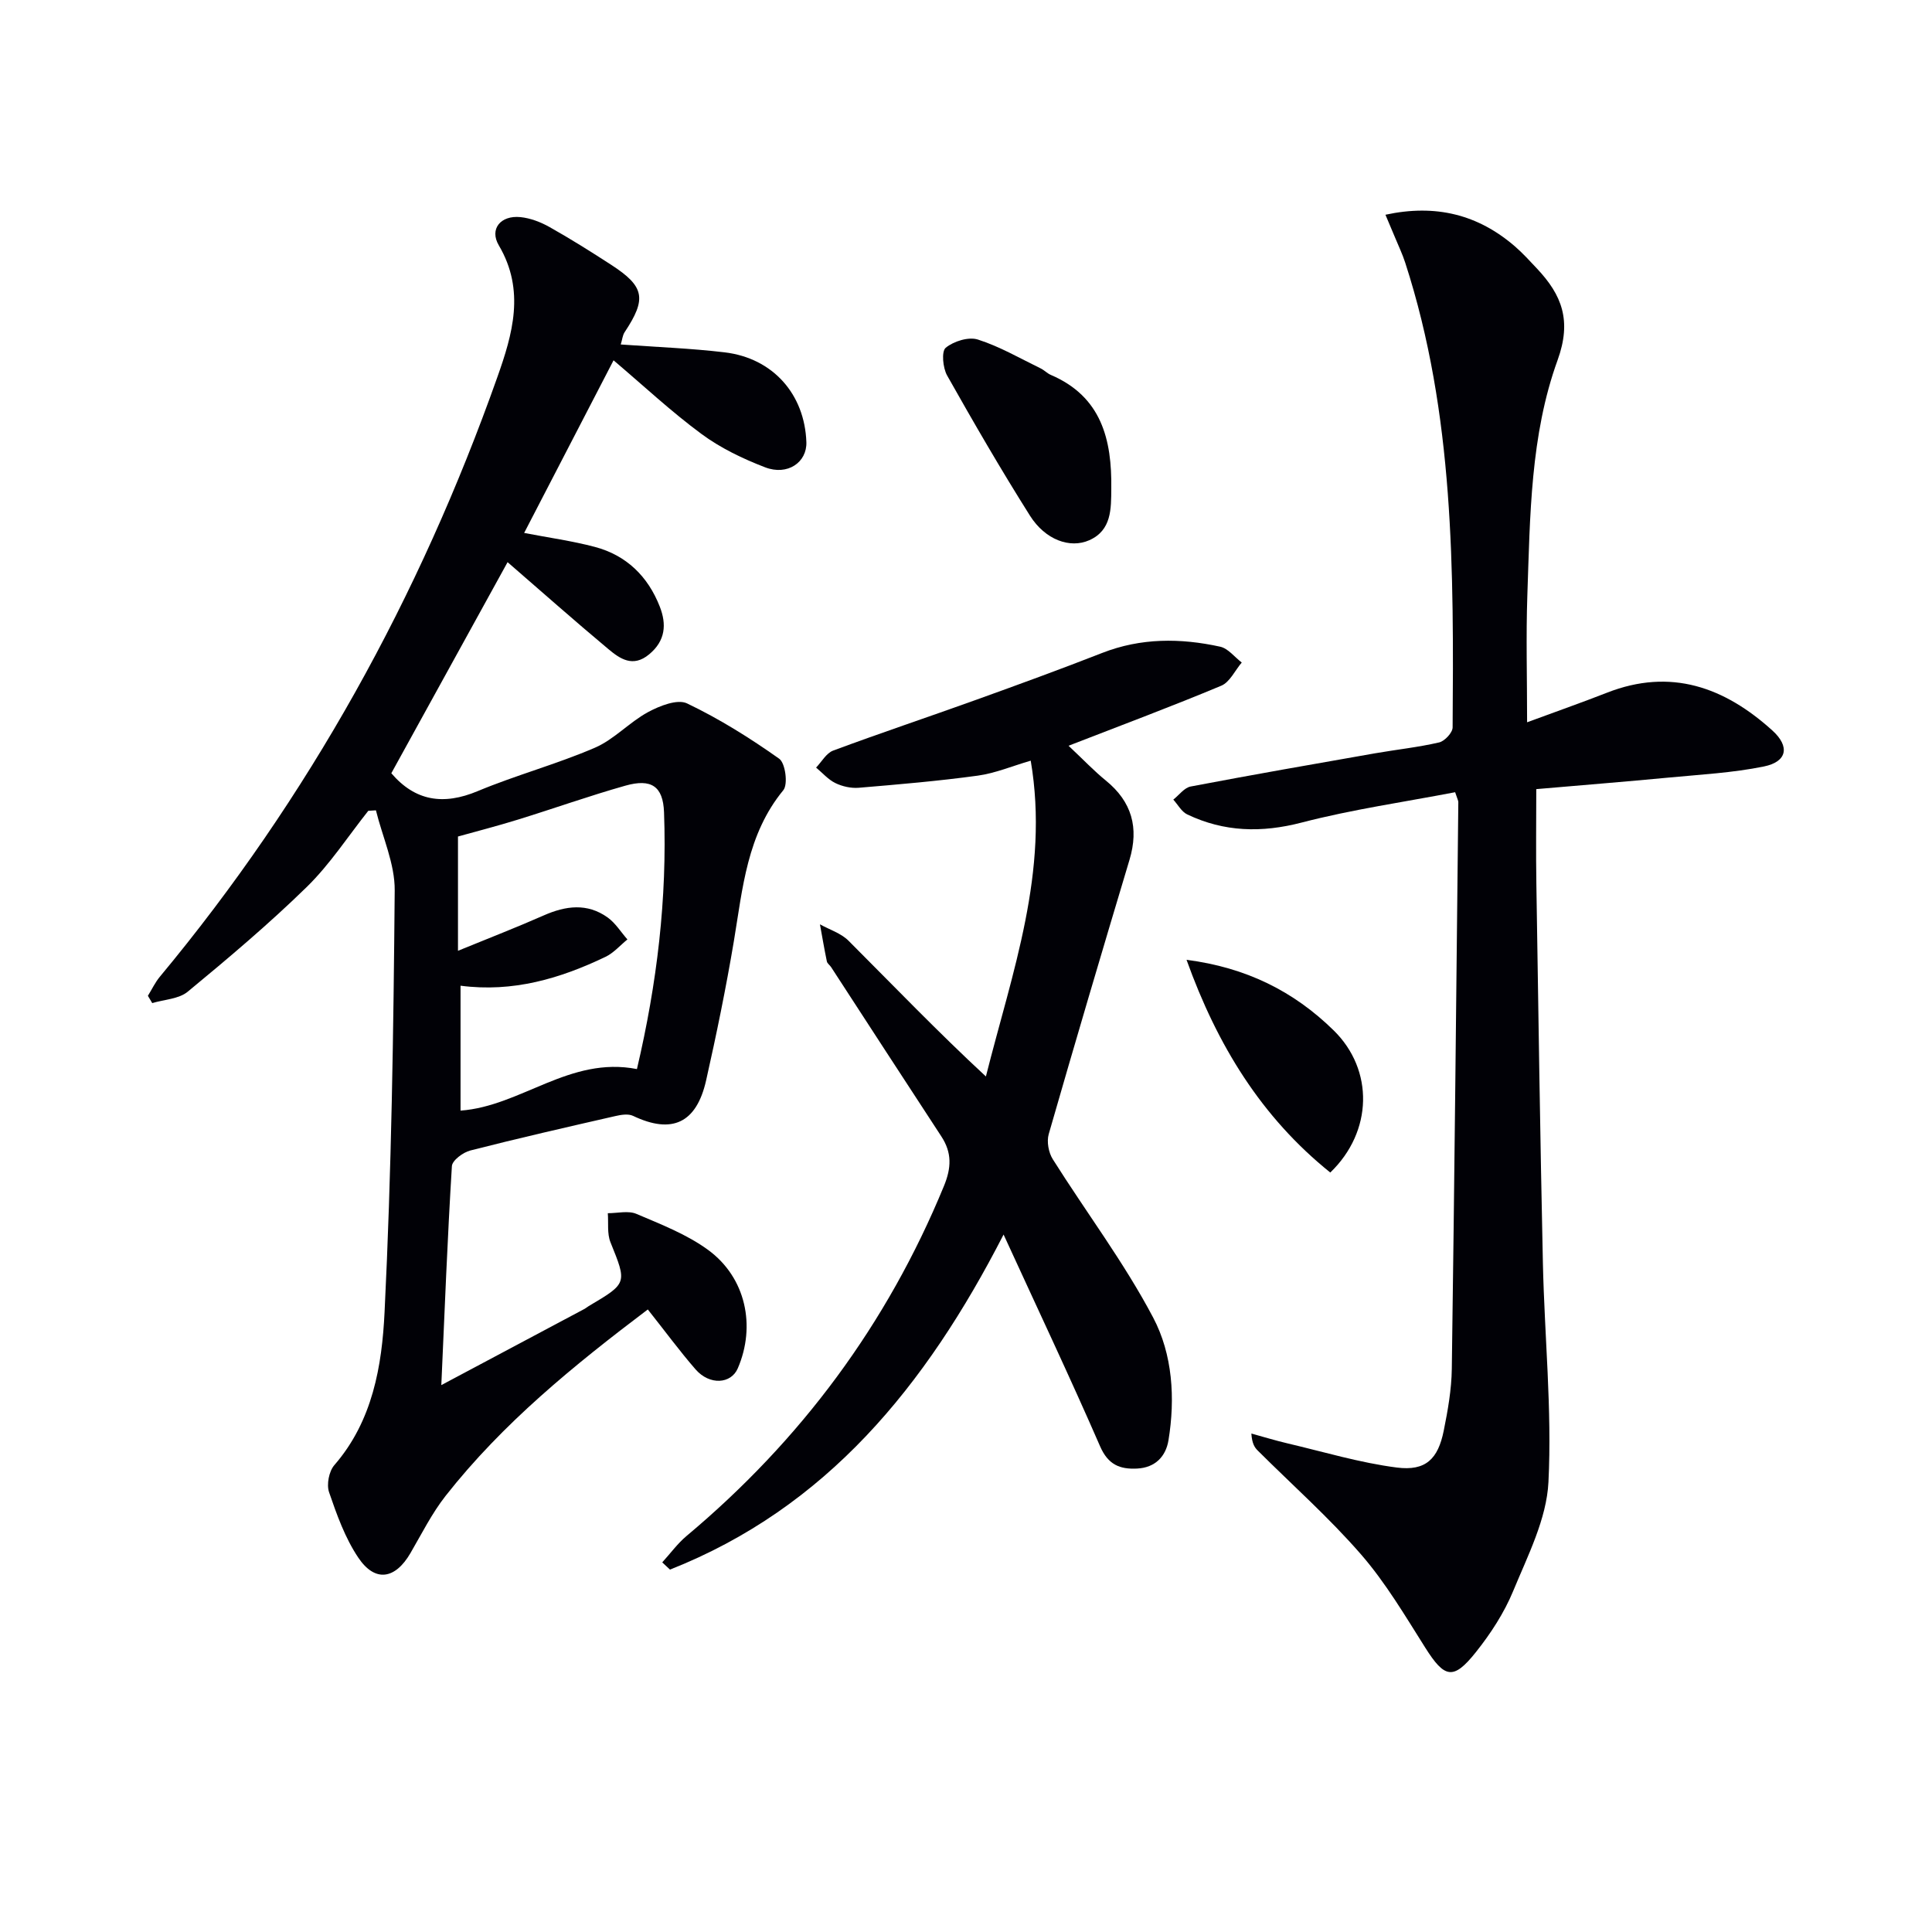 <svg enable-background="new 0 0 400 400" viewBox="0 0 400 400" xmlns="http://www.w3.org/2000/svg"><path d="m134.12 271.11c-15.32 11.58-30.03 23.54-41.86 38.59-2.85 3.63-4.95 7.85-7.29 11.87-3.16 5.42-7.33 6.09-10.8.91-2.72-4.05-4.44-8.86-6.04-13.53-.55-1.6-.02-4.33 1.09-5.61 7.94-9.14 9.86-20.56 10.4-31.67 1.43-29.07 1.85-58.19 2.1-87.3.05-5.52-2.53-11.07-3.89-16.6-.53.03-1.05.07-1.58.1-4.2 5.29-7.93 11.06-12.72 15.75-7.82 7.64-16.21 14.72-24.65 21.69-1.84 1.53-4.88 1.62-7.36 2.37-.3-.5-.6-1.01-.9-1.51.82-1.32 1.49-2.76 2.47-3.94 30.85-37.11 53.77-78.69 69.86-124.09 3.17-8.93 5.83-18.01.33-27.33-2.01-3.4.38-6.27 4.47-5.86 2.07.21 4.2 1.03 6.03 2.06 4.34 2.44 8.57 5.1 12.75 7.81 6.95 4.51 7.39 7.02 2.79 13.96-.42.63-.48 1.5-.8 2.54 7.41.54 14.5.79 21.52 1.63 9.98 1.19 16.56 8.66 16.91 18.58.15 4.19-3.9 7.01-8.55 5.22-4.6-1.77-9.21-3.98-13.15-6.89-6.27-4.62-11.99-9.98-18.22-15.26-6.12 11.81-12.27 23.69-18.51 35.74 5.06.98 9.92 1.64 14.63 2.89 6.54 1.73 11 6.1 13.45 12.36 1.43 3.66 1.2 7.07-2.21 9.89-3.35 2.78-6.02.92-8.42-1.08-7.11-5.94-14.04-12.09-20.88-18.01-7.76 14.1-15.92 28.91-24.07 43.7 4.92 5.75 10.75 6.69 17.89 3.7 7.95-3.32 16.35-5.57 24.25-8.98 3.98-1.71 7.13-5.27 11-7.37 2.4-1.3 6.09-2.76 8.08-1.81 6.68 3.19 13.04 7.17 19.09 11.46 1.27.9 1.85 5.29.85 6.51-7.54 9.17-8.41 20.29-10.24 31.25-1.62 9.65-3.59 19.26-5.74 28.81-2.01 8.92-7.1 11.19-15.13 7.37-1-.48-2.49-.23-3.67.04-10.03 2.29-20.06 4.58-30.03 7.13-1.5.38-3.74 2.05-3.81 3.23-.92 14.93-1.5 29.87-2.19 45.34 9.91-5.27 19.8-10.54 29.69-15.8.29-.16.54-.39.83-.56 8.03-4.75 7.93-4.71 4.5-13.22-.72-1.79-.39-4-.55-6.01 1.99.01 4.23-.58 5.92.14 5.11 2.18 10.45 4.24 14.87 7.48 7.8 5.72 9.9 15.74 6.12 24.5-1.4 3.25-5.82 3.54-8.72.24-3.36-3.86-6.4-8.02-9.91-12.43zm-2.25-49.77c4.17-17.75 6.27-35.33 5.61-53.17-.2-5.42-2.66-7.01-7.99-5.51-7.51 2.12-14.87 4.75-22.32 7.05-4.37 1.35-8.81 2.49-12.35 3.48v23.66c6.49-2.66 12.18-4.86 17.75-7.32 4.55-2.01 9-2.6 13.22.41 1.63 1.16 2.75 3.02 4.11 4.56-1.5 1.22-2.83 2.78-4.53 3.6-9.39 4.5-19.16 7.4-30.02 5.98v25.86c12.52-.9 22.59-11.33 36.52-8.6z" fill="#010106"/><path d="m316.17 149.54c6.07-2.24 11.34-4.09 16.53-6.12 13.22-5.18 24.35-1.14 34.25 7.82 3.67 3.32 3.06 6.47-1.75 7.45-6.46 1.32-13.13 1.67-19.72 2.3-8.92.85-17.85 1.56-27.41 2.39 0 6.56-.09 13.16.02 19.76.41 26.12.78 52.25 1.35 78.37.33 15.12 1.9 30.28 1.15 45.34-.38 7.64-4.28 15.23-7.3 22.55-1.87 4.53-4.67 8.83-7.74 12.68-4.67 5.86-6.48 5.37-10.48-.97-4.17-6.6-8.19-13.42-13.28-19.28-6.61-7.61-14.22-14.36-21.38-21.5-.67-.66-1.19-1.47-1.33-3.53 2.49.68 4.95 1.44 7.46 2.03 7.54 1.77 15.03 4.03 22.67 5.01 5.97.76 8.52-1.77 9.7-7.63.85-4.21 1.61-8.51 1.67-12.79.55-39.12.93-78.24 1.35-117.36 0-.3-.19-.61-.66-2.04-10.5 2.02-21.29 3.56-31.77 6.28-8.31 2.16-16.05 1.96-23.69-1.68-1.18-.56-1.94-2.02-2.89-3.07 1.19-.93 2.27-2.46 3.59-2.71 12.71-2.42 25.46-4.65 38.2-6.88 4.42-.77 8.9-1.24 13.25-2.25 1.15-.27 2.78-2.02 2.79-3.1.23-32.43.36-64.87-9.82-96.24-.56-1.73-1.35-3.39-2.05-5.08-.61-1.48-1.24-2.94-2.04-4.83 10.41-2.25 19.17-.05 26.82 6.56 1.63 1.41 3.09 3.03 4.57 4.6 5.14 5.47 7.22 10.75 4.25 18.95-5.64 15.56-5.69 32.27-6.26 48.71-.29 8.4-.05 16.84-.05 26.26z" fill="#010106"/><path d="m221.23 154.4c3.12 2.93 5.29 5.23 7.72 7.2 5.4 4.4 6.89 9.78 4.9 16.42-5.67 18.9-11.27 37.82-16.72 56.78-.45 1.55-.04 3.82.84 5.21 6.9 10.96 14.78 21.39 20.79 32.8 4 7.58 4.59 16.66 3.16 25.39-.55 3.34-2.74 5.66-6.49 5.85-3.58.18-6-.79-7.66-4.59-6.23-14.3-12.9-28.4-19.99-43.86-16.16 31.5-36.72 56.59-69.07 69.37-.53-.5-1.06-1-1.6-1.5 1.67-1.83 3.16-3.89 5.04-5.47 23.66-19.82 41.52-43.85 53.28-72.44 1.55-3.76 1.68-6.89-.53-10.27-7.64-11.66-15.22-23.37-22.83-35.06-.27-.42-.79-.75-.88-1.19-.53-2.55-.96-5.11-1.43-7.67 1.99 1.11 4.36 1.84 5.91 3.39 9.38 9.39 18.57 18.96 28.45 28.11 5.45-21.65 13.19-42.4 9.28-65.38-3.83 1.11-7.33 2.6-10.97 3.1-8.18 1.12-16.41 1.82-24.64 2.51-1.59.13-3.39-.27-4.83-.97-1.5-.73-2.68-2.12-4-3.21 1.17-1.21 2.12-3 3.54-3.52 9.79-3.64 19.71-6.95 29.54-10.49 8.75-3.15 17.48-6.33 26.14-9.72 8.05-3.15 16.23-3.1 24.44-1.3 1.65.36 2.99 2.15 4.47 3.28-1.4 1.64-2.47 4.06-4.24 4.8-10.11 4.23-20.36 8.06-31.62 12.43z" fill="#010106"/><path d="m230.08 101.17c-.03 4.19.07 8.61-4.54 10.67-4.02 1.8-9.15-.1-12.28-5.05-6-9.51-11.65-19.25-17.17-29.05-.89-1.58-1.2-4.99-.29-5.74 1.65-1.35 4.73-2.32 6.66-1.7 4.52 1.44 8.71 3.89 13.01 5.98.74.36 1.34 1.02 2.09 1.34 10.51 4.5 12.66 13.41 12.52 23.55z" fill="#010106"/><path d="m275.42 242.76c-14.25-11.45-23.39-26.3-29.76-44.04 12.32 1.59 22.17 6.48 30.46 14.61 8.36 8.19 8.11 20.95-.7 29.43z" fill="#010106"/></svg>